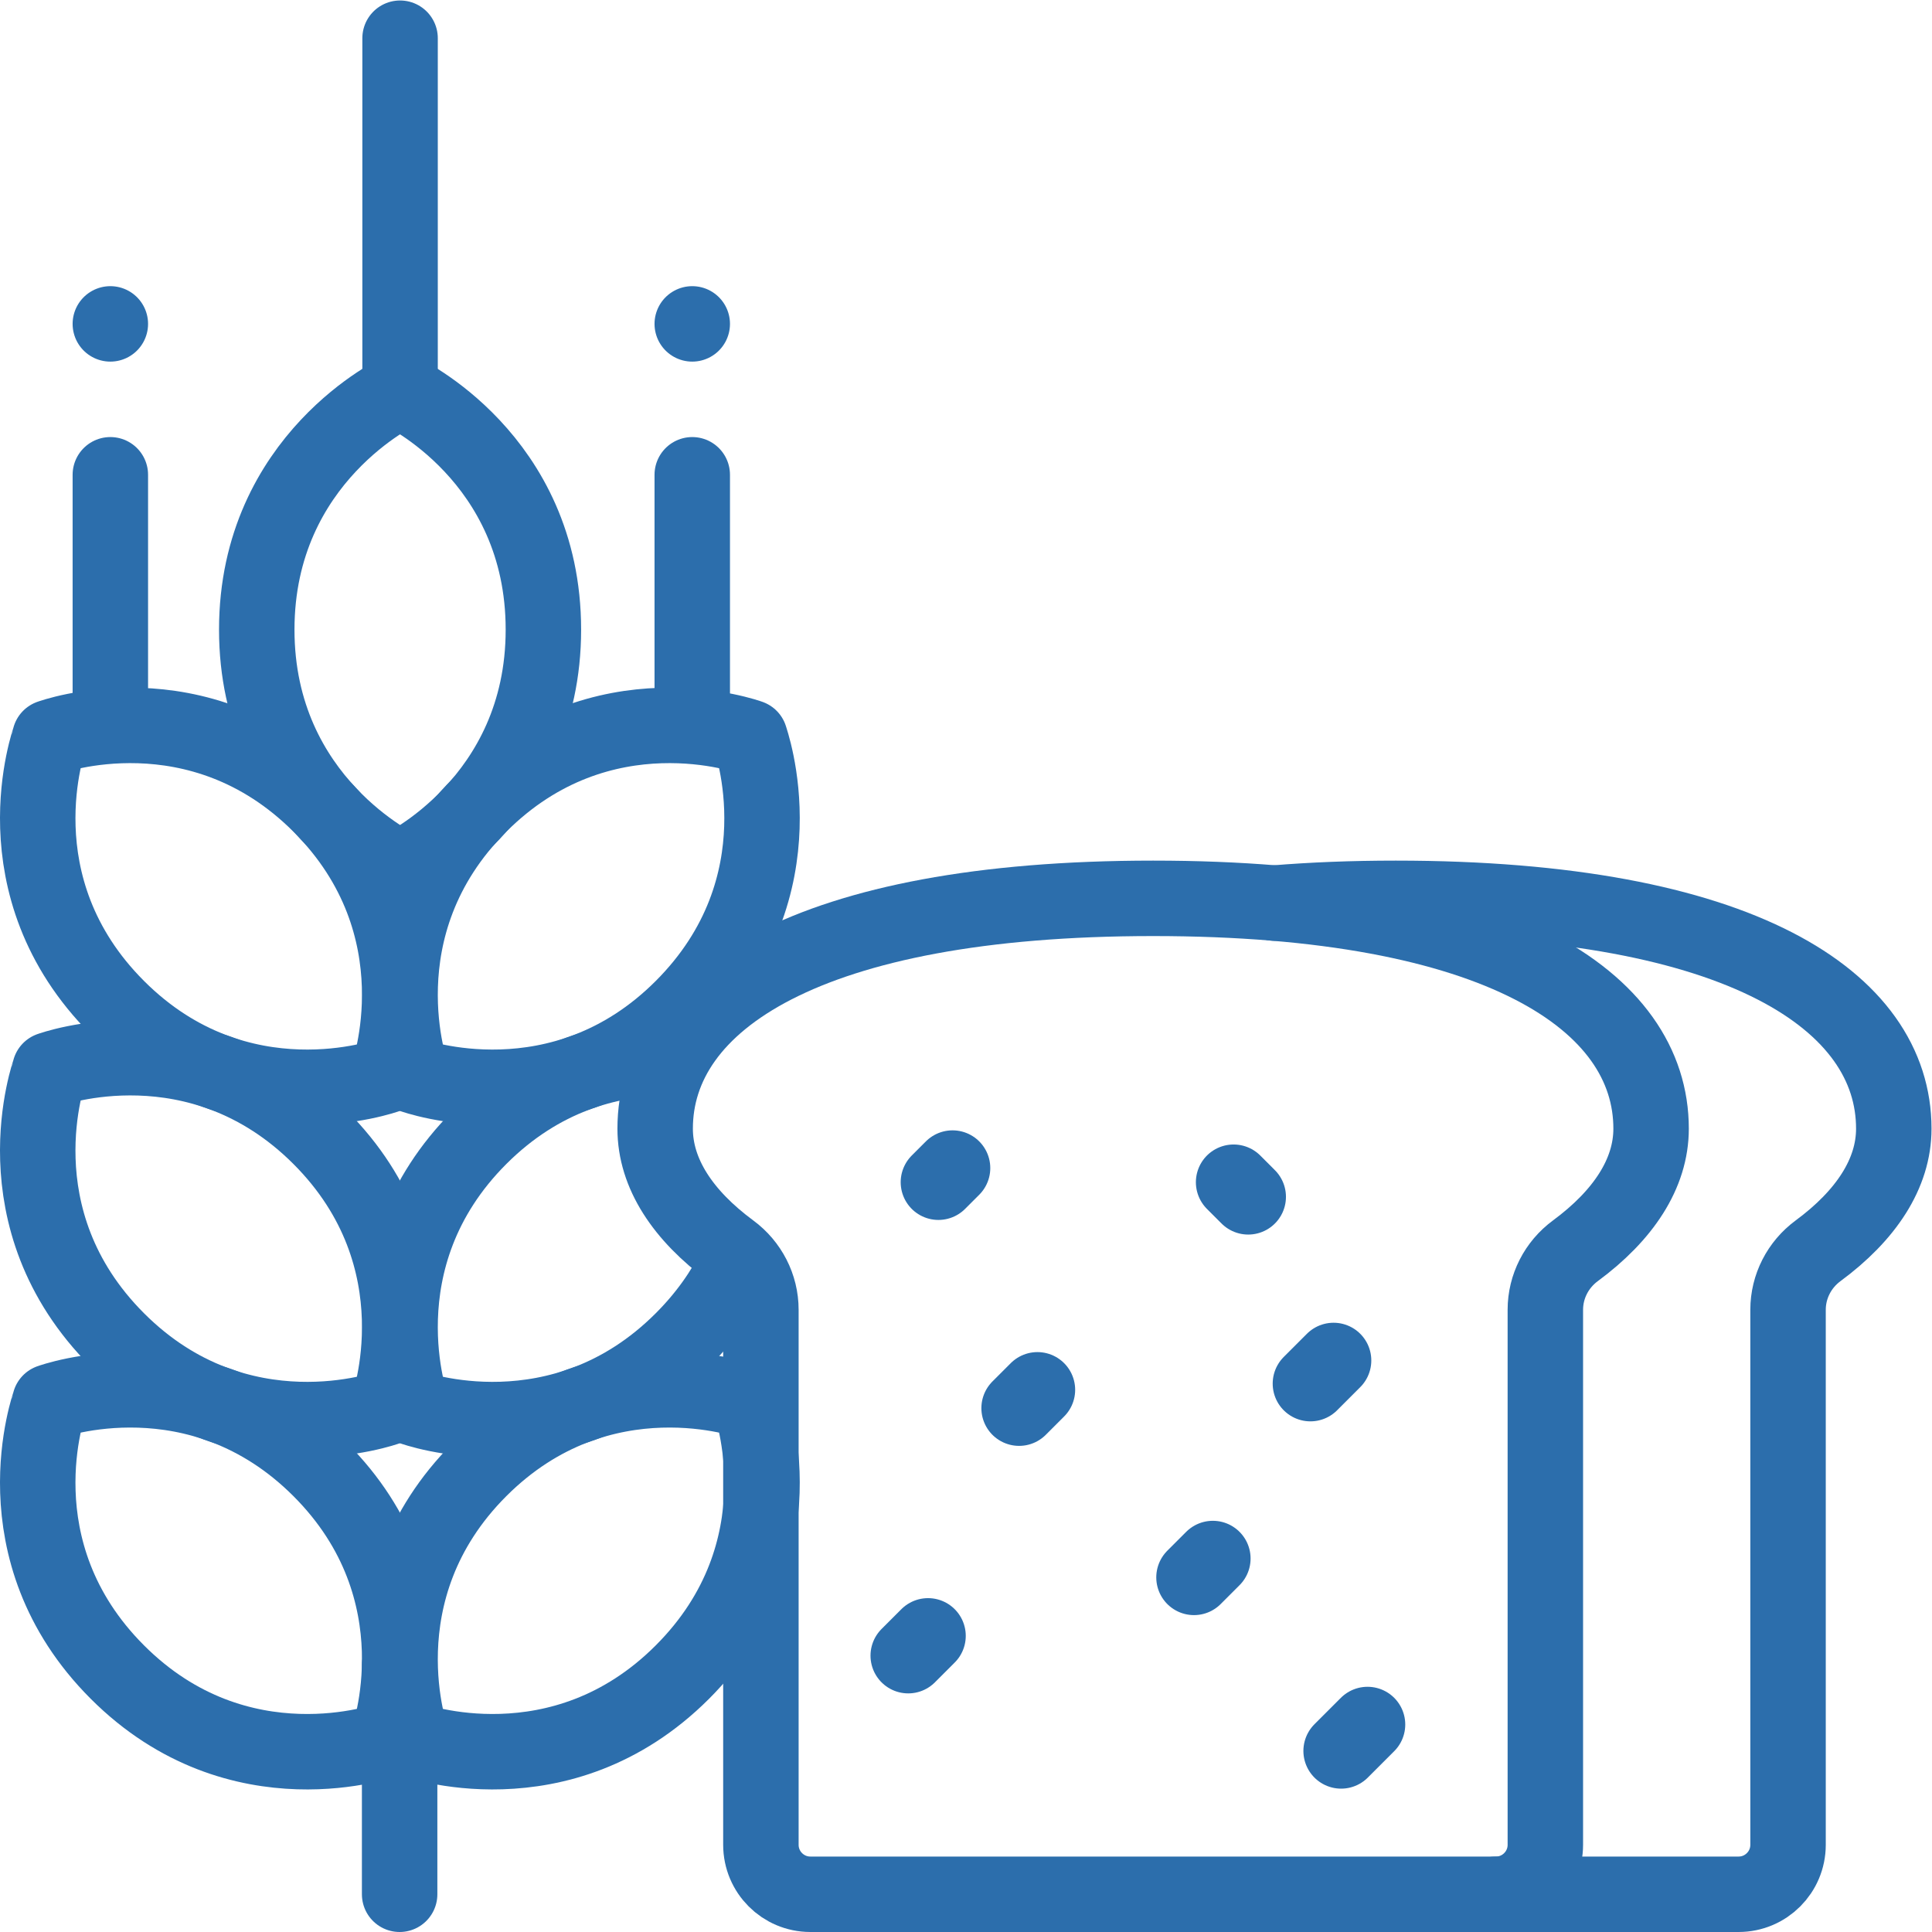 <svg xmlns="http://www.w3.org/2000/svg" xmlns:xlink="http://www.w3.org/1999/xlink" width="512" height="512" x="0" y="0" viewBox="0 0 682.667 682.667" style="enable-background:new 0 0 512 512" xml:space="preserve" class=""><g><defs><clipPath id="a"><path d="M0 512h512V0H0Z" fill="#2c6eac" opacity="1" data-original="#000000"></path></clipPath></defs><g clip-path="url(#a)" transform="matrix(1.333 0 0 -1.333 0 682.667)"><path d="M0 0v60.776" style="stroke-width:20;stroke-linecap:round;stroke-linejoin:round;stroke-miterlimit:10;stroke-dasharray:none;stroke-opacity:1" transform="translate(105.933 10)" fill="none" stroke="#2c6eac" stroke-width="20" stroke-linecap="round" stroke-linejoin="round" stroke-miterlimit="10" stroke-dasharray="none" stroke-opacity="" data-original="#000000" opacity="1"></path><path d="M0 0c-13.951-.333-32.138-4.706-48.513-21.082-32.296-32.296-17.908-71.634-17.908-71.634s39.339-14.388 71.634 17.908c6.29 6.289 10.811 12.832 14.013 19.293" style="stroke-width:20;stroke-linecap:round;stroke-linejoin:round;stroke-miterlimit:10;stroke-dasharray:none;stroke-opacity:1" transform="translate(175.666 231.737)" fill="none" stroke="#2c6eac" stroke-width="20" stroke-linecap="round" stroke-linejoin="round" stroke-miterlimit="10" stroke-dasharray="none" stroke-opacity="" data-original="#000000" opacity="1"></path><path d="M0 0c-.045-.381-14.386-39.341 17.91-71.636 32.295-32.296 71.634-17.908 71.634-17.908s14.388 39.339-17.908 71.634C39.341 14.386 0 0 0 0Z" style="stroke-width:20;stroke-linecap:round;stroke-linejoin:round;stroke-miterlimit:10;stroke-dasharray:none;stroke-opacity:1" transform="translate(13.211 228.565)" fill="none" stroke="#2c6eac" stroke-width="20" stroke-linecap="round" stroke-linejoin="round" stroke-miterlimit="10" stroke-dasharray="none" stroke-opacity="" data-original="#000000" opacity="1"></path><path d="M0 0c-32.296-32.296-17.908-71.635-17.908-71.635s39.339-14.387 71.635 17.908C86.022-21.431 71.681 17.529 71.636 17.91c0 0-39.34 14.386-71.636-17.91z" style="stroke-width:20;stroke-linecap:round;stroke-linejoin:round;stroke-miterlimit:10;stroke-dasharray:none;stroke-opacity:1" transform="translate(127.153 122.616)" fill="none" stroke="#2c6eac" stroke-width="20" stroke-linecap="round" stroke-linejoin="round" stroke-miterlimit="10" stroke-dasharray="none" stroke-opacity="" data-original="#000000" opacity="1"></path><path d="M0 0c-.045-.381-14.386-39.341 17.91-71.636 32.295-32.296 71.634-17.908 71.634-17.908s14.388 39.339-17.908 71.634C39.341 14.386 0 0 0 0Z" style="stroke-width:20;stroke-linecap:round;stroke-linejoin:round;stroke-miterlimit:10;stroke-dasharray:none;stroke-opacity:1" transform="translate(13.211 140.526)" fill="none" stroke="#2c6eac" stroke-width="20" stroke-linecap="round" stroke-linejoin="round" stroke-miterlimit="10" stroke-dasharray="none" stroke-opacity="" data-original="#000000" opacity="1"></path><path d="M0 0c-32.296-32.296-17.908-71.635-17.908-71.635s39.339-14.387 71.635 17.908C86.022-21.431 71.681 17.529 71.636 17.91c0 0-39.34 14.386-71.636-17.91z" style="stroke-width:20;stroke-linecap:round;stroke-linejoin:round;stroke-miterlimit:10;stroke-dasharray:none;stroke-opacity:1" transform="translate(127.153 298.74)" fill="none" stroke="#2c6eac" stroke-width="20" stroke-linecap="round" stroke-linejoin="round" stroke-miterlimit="10" stroke-dasharray="none" stroke-opacity="" data-original="#000000" opacity="1"></path><path d="M0 0c0-45.673 37.99-63.316 37.99-63.316S75.981-45.673 75.981 0 38.292 63.081 37.99 63.318C37.99 63.318 0 45.673 0 0Z" style="stroke-width:20;stroke-linecap:round;stroke-linejoin:round;stroke-miterlimit:10;stroke-dasharray:none;stroke-opacity:1" transform="translate(68.06 345.222)" fill="none" stroke="#2c6eac" stroke-width="20" stroke-linecap="round" stroke-linejoin="round" stroke-miterlimit="10" stroke-dasharray="none" stroke-opacity="" data-original="#000000" opacity="1"></path><path d="M0 0c-.045-.381-14.386-39.341 17.91-71.636 32.295-32.296 71.634-17.908 71.634-17.908s14.388 39.339-17.908 71.634C39.341 14.386 0 0 0 0Z" style="stroke-width:20;stroke-linecap:round;stroke-linejoin:round;stroke-miterlimit:10;stroke-dasharray:none;stroke-opacity:1" transform="translate(13.211 316.65)" fill="none" stroke="#2c6eac" stroke-width="20" stroke-linecap="round" stroke-linejoin="round" stroke-miterlimit="10" stroke-dasharray="none" stroke-opacity="" data-original="#000000" opacity="1"></path><path d="M0 0v0" style="stroke-width:20;stroke-linecap:round;stroke-linejoin:round;stroke-miterlimit:10;stroke-dasharray:none;stroke-opacity:1" transform="translate(183.5 426.273)" fill="none" stroke="#2c6eac" stroke-width="20" stroke-linecap="round" stroke-linejoin="round" stroke-miterlimit="10" stroke-dasharray="none" stroke-opacity="" data-original="#000000" opacity="1"></path><path d="M0 0v0" style="stroke-width:20;stroke-linecap:round;stroke-linejoin:round;stroke-miterlimit:10;stroke-dasharray:none;stroke-opacity:1" transform="translate(29.248 426.273)" fill="none" stroke="#2c6eac" stroke-width="20" stroke-linecap="round" stroke-linejoin="round" stroke-miterlimit="10" stroke-dasharray="none" stroke-opacity="" data-original="#000000" opacity="1"></path><path d="M0 0v62.273" style="stroke-width:20;stroke-linecap:round;stroke-linejoin:round;stroke-miterlimit:10;stroke-dasharray:none;stroke-opacity:1" transform="translate(29.248 324)" fill="none" stroke="#2c6eac" stroke-width="20" stroke-linecap="round" stroke-linejoin="round" stroke-miterlimit="10" stroke-dasharray="none" stroke-opacity="" data-original="#000000" opacity="1"></path><path d="M0 0v93.46" style="stroke-width:20;stroke-linecap:round;stroke-linejoin:round;stroke-miterlimit:10;stroke-dasharray:none;stroke-opacity:1" transform="translate(106.05 408.54)" fill="none" stroke="#2c6eac" stroke-width="20" stroke-linecap="round" stroke-linejoin="round" stroke-miterlimit="10" stroke-dasharray="none" stroke-opacity="" data-original="#000000" opacity="1"></path><path d="M0 0c0 33.718-40.283 61.052-132 61.052S-264 33.718-264 0c0-11.894 7.355-22.993 20.075-32.379 4.974-3.67 7.955-9.447 7.955-15.629v-141.826c0-7.243 5.871-13.114 13.114-13.114h181.712c7.243 0 13.114 5.871 13.114 13.114v141.826c0 6.182 2.981 11.959 7.955 15.629C-7.355-22.993 0-11.894 0 0Z" style="stroke-width:20;stroke-linecap:round;stroke-linejoin:round;stroke-miterlimit:10;stroke-dasharray:none;stroke-opacity:1" transform="translate(437.667 212.948)" fill="none" stroke="#2c6eac" stroke-width="20" stroke-linecap="round" stroke-linejoin="round" stroke-miterlimit="10" stroke-dasharray="none" stroke-opacity="" data-original="#000000" opacity="1"></path><path d="M0 0h64.333c7.243 0 13.115 5.872 13.115 13.115v141.826c0 6.181 2.981 11.959 7.955 15.629 12.72 9.385 20.075 20.484 20.075 32.378 0 33.718-40.284 61.052-132 61.052-11.528 0-22.242-.433-32.167-1.255" style="stroke-width:20;stroke-linecap:round;stroke-linejoin:round;stroke-miterlimit:10;stroke-dasharray:none;stroke-opacity:1" transform="translate(396.522 10)" fill="none" stroke="#2c6eac" stroke-width="20" stroke-linecap="round" stroke-linejoin="round" stroke-miterlimit="10" stroke-dasharray="none" stroke-opacity="" data-original="#000000" opacity="1"></path><path d="m0 0-3.75-3.75" style="stroke-width:20;stroke-linecap:round;stroke-linejoin:round;stroke-miterlimit:10;stroke-dasharray:none;stroke-opacity:1" transform="translate(252.5 202.5)" fill="none" stroke="#2c6eac" stroke-width="20" stroke-linecap="round" stroke-linejoin="round" stroke-miterlimit="10" stroke-dasharray="none" stroke-opacity="" data-original="#000000" opacity="1"></path><path d="m0 0 3.875-3.875" style="stroke-width:20;stroke-linecap:round;stroke-linejoin:round;stroke-miterlimit:10;stroke-dasharray:none;stroke-opacity:1" transform="translate(327 198.75)" fill="none" stroke="#2c6eac" stroke-width="20" stroke-linecap="round" stroke-linejoin="round" stroke-miterlimit="10" stroke-dasharray="none" stroke-opacity="" data-original="#000000" opacity="1"></path><path d="m0 0-4.86-4.86" style="stroke-width:20;stroke-linecap:round;stroke-linejoin:round;stroke-miterlimit:10;stroke-dasharray:none;stroke-opacity:1" transform="translate(275 143.72)" fill="none" stroke="#2c6eac" stroke-width="20" stroke-linecap="round" stroke-linejoin="round" stroke-miterlimit="10" stroke-dasharray="none" stroke-opacity="" data-original="#000000" opacity="1"></path><path d="m0 0-6.14-6.14" style="stroke-width:20;stroke-linecap:round;stroke-linejoin:round;stroke-miterlimit:10;stroke-dasharray:none;stroke-opacity:1" transform="translate(353.5 151.5)" fill="none" stroke="#2c6eac" stroke-width="20" stroke-linecap="round" stroke-linejoin="round" stroke-miterlimit="10" stroke-dasharray="none" stroke-opacity="" data-original="#000000" opacity="1"></path><path d="m0 0-5.25-5.25" style="stroke-width:20;stroke-linecap:round;stroke-linejoin:round;stroke-miterlimit:10;stroke-dasharray:none;stroke-opacity:1" transform="translate(246 78.5)" fill="none" stroke="#2c6eac" stroke-width="20" stroke-linecap="round" stroke-linejoin="round" stroke-miterlimit="10" stroke-dasharray="none" stroke-opacity="" data-original="#000000" opacity="1"></path><path d="m0 0-5-5" style="stroke-width:20;stroke-linecap:round;stroke-linejoin:round;stroke-miterlimit:10;stroke-dasharray:none;stroke-opacity:1" transform="translate(321.5 99)" fill="none" stroke="#2c6eac" stroke-width="20" stroke-linecap="round" stroke-linejoin="round" stroke-miterlimit="10" stroke-dasharray="none" stroke-opacity="" data-original="#000000" opacity="1"></path><path d="m0 0-7-7" style="stroke-width:20;stroke-linecap:round;stroke-linejoin:round;stroke-miterlimit:10;stroke-dasharray:none;stroke-opacity:1" transform="translate(362.5 55)" fill="none" stroke="#2c6eac" stroke-width="20" stroke-linecap="round" stroke-linejoin="round" stroke-miterlimit="10" stroke-dasharray="none" stroke-opacity="" data-original="#000000" opacity="1"></path><path d="M0 0v62.273" style="stroke-width:20;stroke-linecap:round;stroke-linejoin:round;stroke-miterlimit:10;stroke-dasharray:none;stroke-opacity:1" transform="translate(183.5 324)" fill="none" stroke="#2c6eac" stroke-width="20" stroke-linecap="round" stroke-linejoin="round" stroke-miterlimit="10" stroke-dasharray="none" stroke-opacity="" data-original="#000000" opacity="1"></path></g></g></svg>